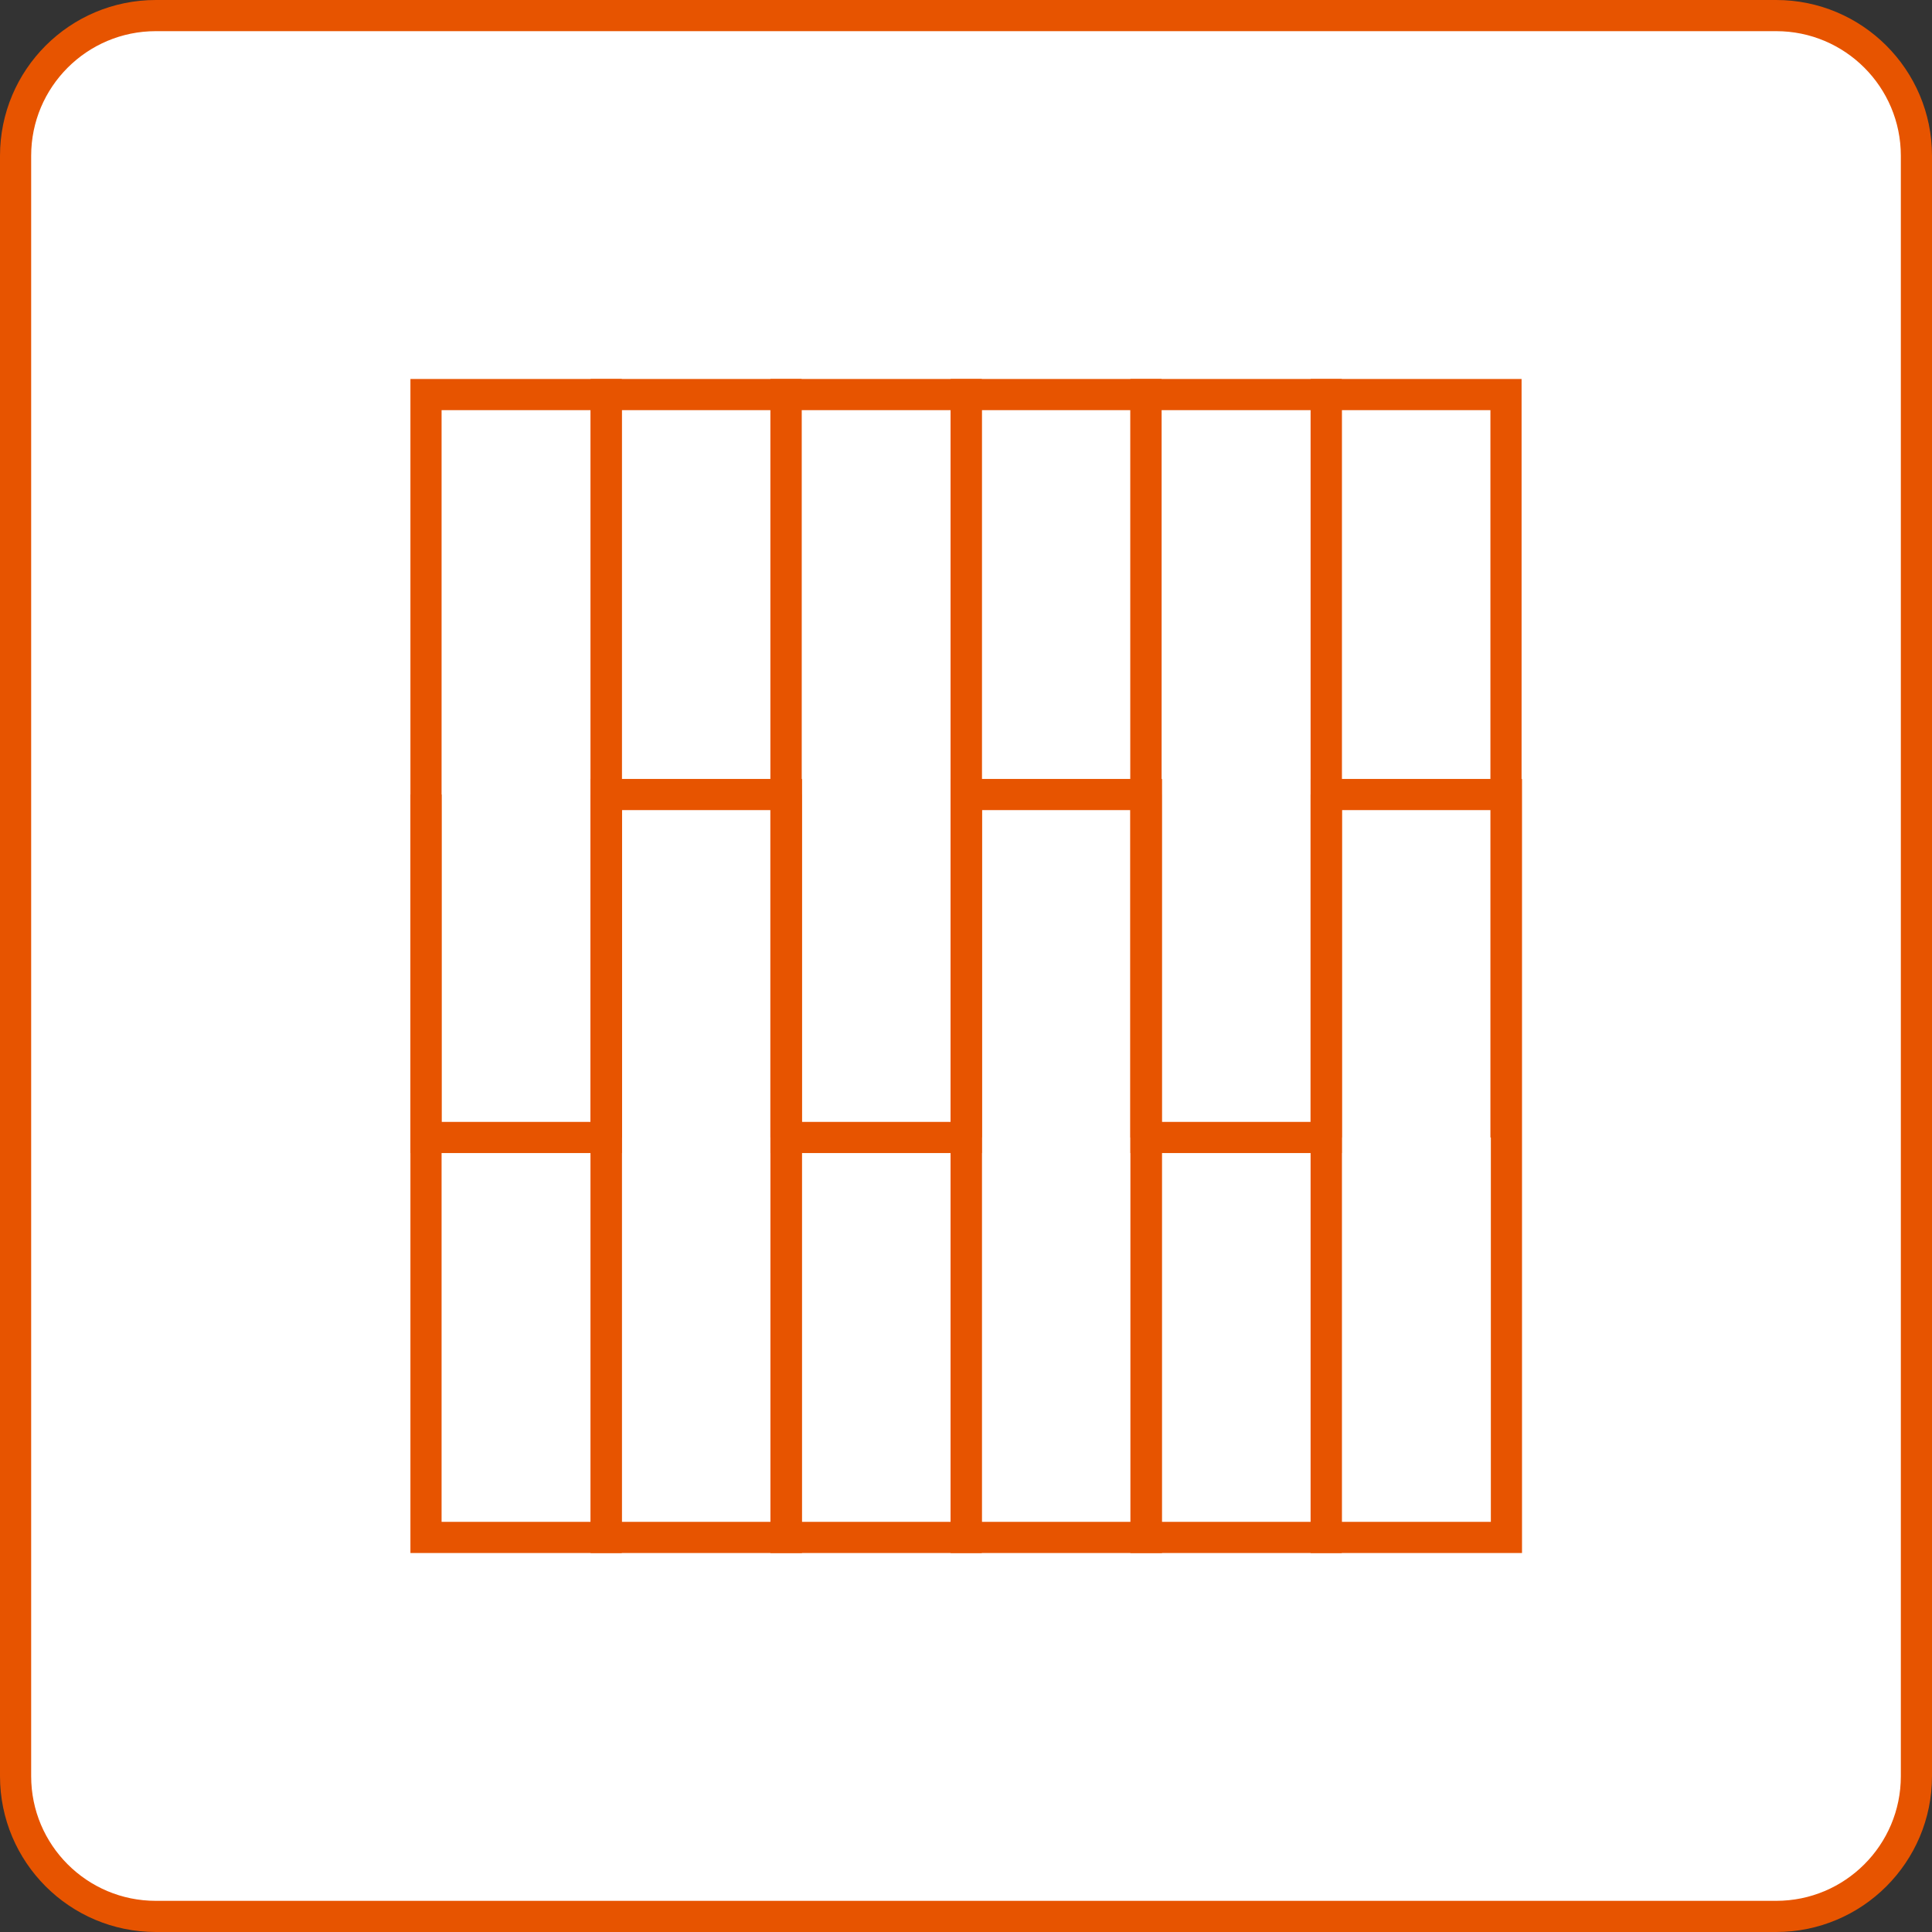 <svg width="62" height="62" viewBox="0 0 62 62" fill="none" xmlns="http://www.w3.org/2000/svg">
<rect x="0" y="0" width="62" height="62" fill="#333333" stroke="none"/>
<path d="M5 0.5C2.515 0.5 0.5 2.515 0.5 5V57C0.5 59.485 2.515 61.5 5 61.5H57C59.485 61.5 61.5 59.485 61.5 57V5C61.5 2.515 59.485 0.5 57 0.5H5Z" fill="white"/>
<path d="M5 0.5C2.515 0.5 0.5 2.515 0.5 5V57C0.5 59.485 2.515 61.5 5 61.5H57C59.485 61.5 61.5 59.485 61.5 57V5C61.5 2.515 59.485 0.5 57 0.5H5Z" stroke="#E75400"/>
<g clip-path="url(#clip0_1_1353)">
<path d="M19.454 12.662H13.671V36.503H19.454V12.662Z" stroke="#E75400" stroke-miterlimit="10"/>
<path d="M19.454 25.497V49.338H13.671V25.497" stroke="#E75400" stroke-miterlimit="10"/>
<path d="M19.454 36.503V12.662H25.224V36.503" stroke="#E75400" stroke-miterlimit="10"/>
<path d="M25.237 25.497H19.454V49.338H25.237V25.497Z" stroke="#E75400" stroke-miterlimit="10"/>
<path d="M31.007 12.662H25.224V36.503H31.007V12.662Z" stroke="#E75400" stroke-miterlimit="10"/>
<path d="M31.007 25.497V49.338H25.224V25.497" stroke="#E75400" stroke-miterlimit="10"/>
<path d="M31.007 36.503V12.662H36.776V36.503" stroke="#E75400" stroke-miterlimit="10"/>
<path d="M36.79 25.497H31.007V49.338H36.79V25.497Z" stroke="#E75400" stroke-miterlimit="10"/>
<path d="M42.559 12.662H36.776V36.503H42.559V12.662Z" stroke="#E75400" stroke-miterlimit="10"/>
<path d="M42.559 25.497V49.338H36.776V25.497" stroke="#E75400" stroke-miterlimit="10"/>
<path d="M42.56 36.503V12.662H48.329V36.503" stroke="#E75400" stroke-miterlimit="10"/>
<path d="M48.343 25.497H42.56V49.338H48.343V25.497Z" stroke="#E75400" stroke-miterlimit="10"/>
</g>
<defs>
<clipPath id="clip0_1_1353">
<rect width="36" height="38" fill="white" transform="translate(13 12)"/>
</clipPath>
</defs>
</svg>
